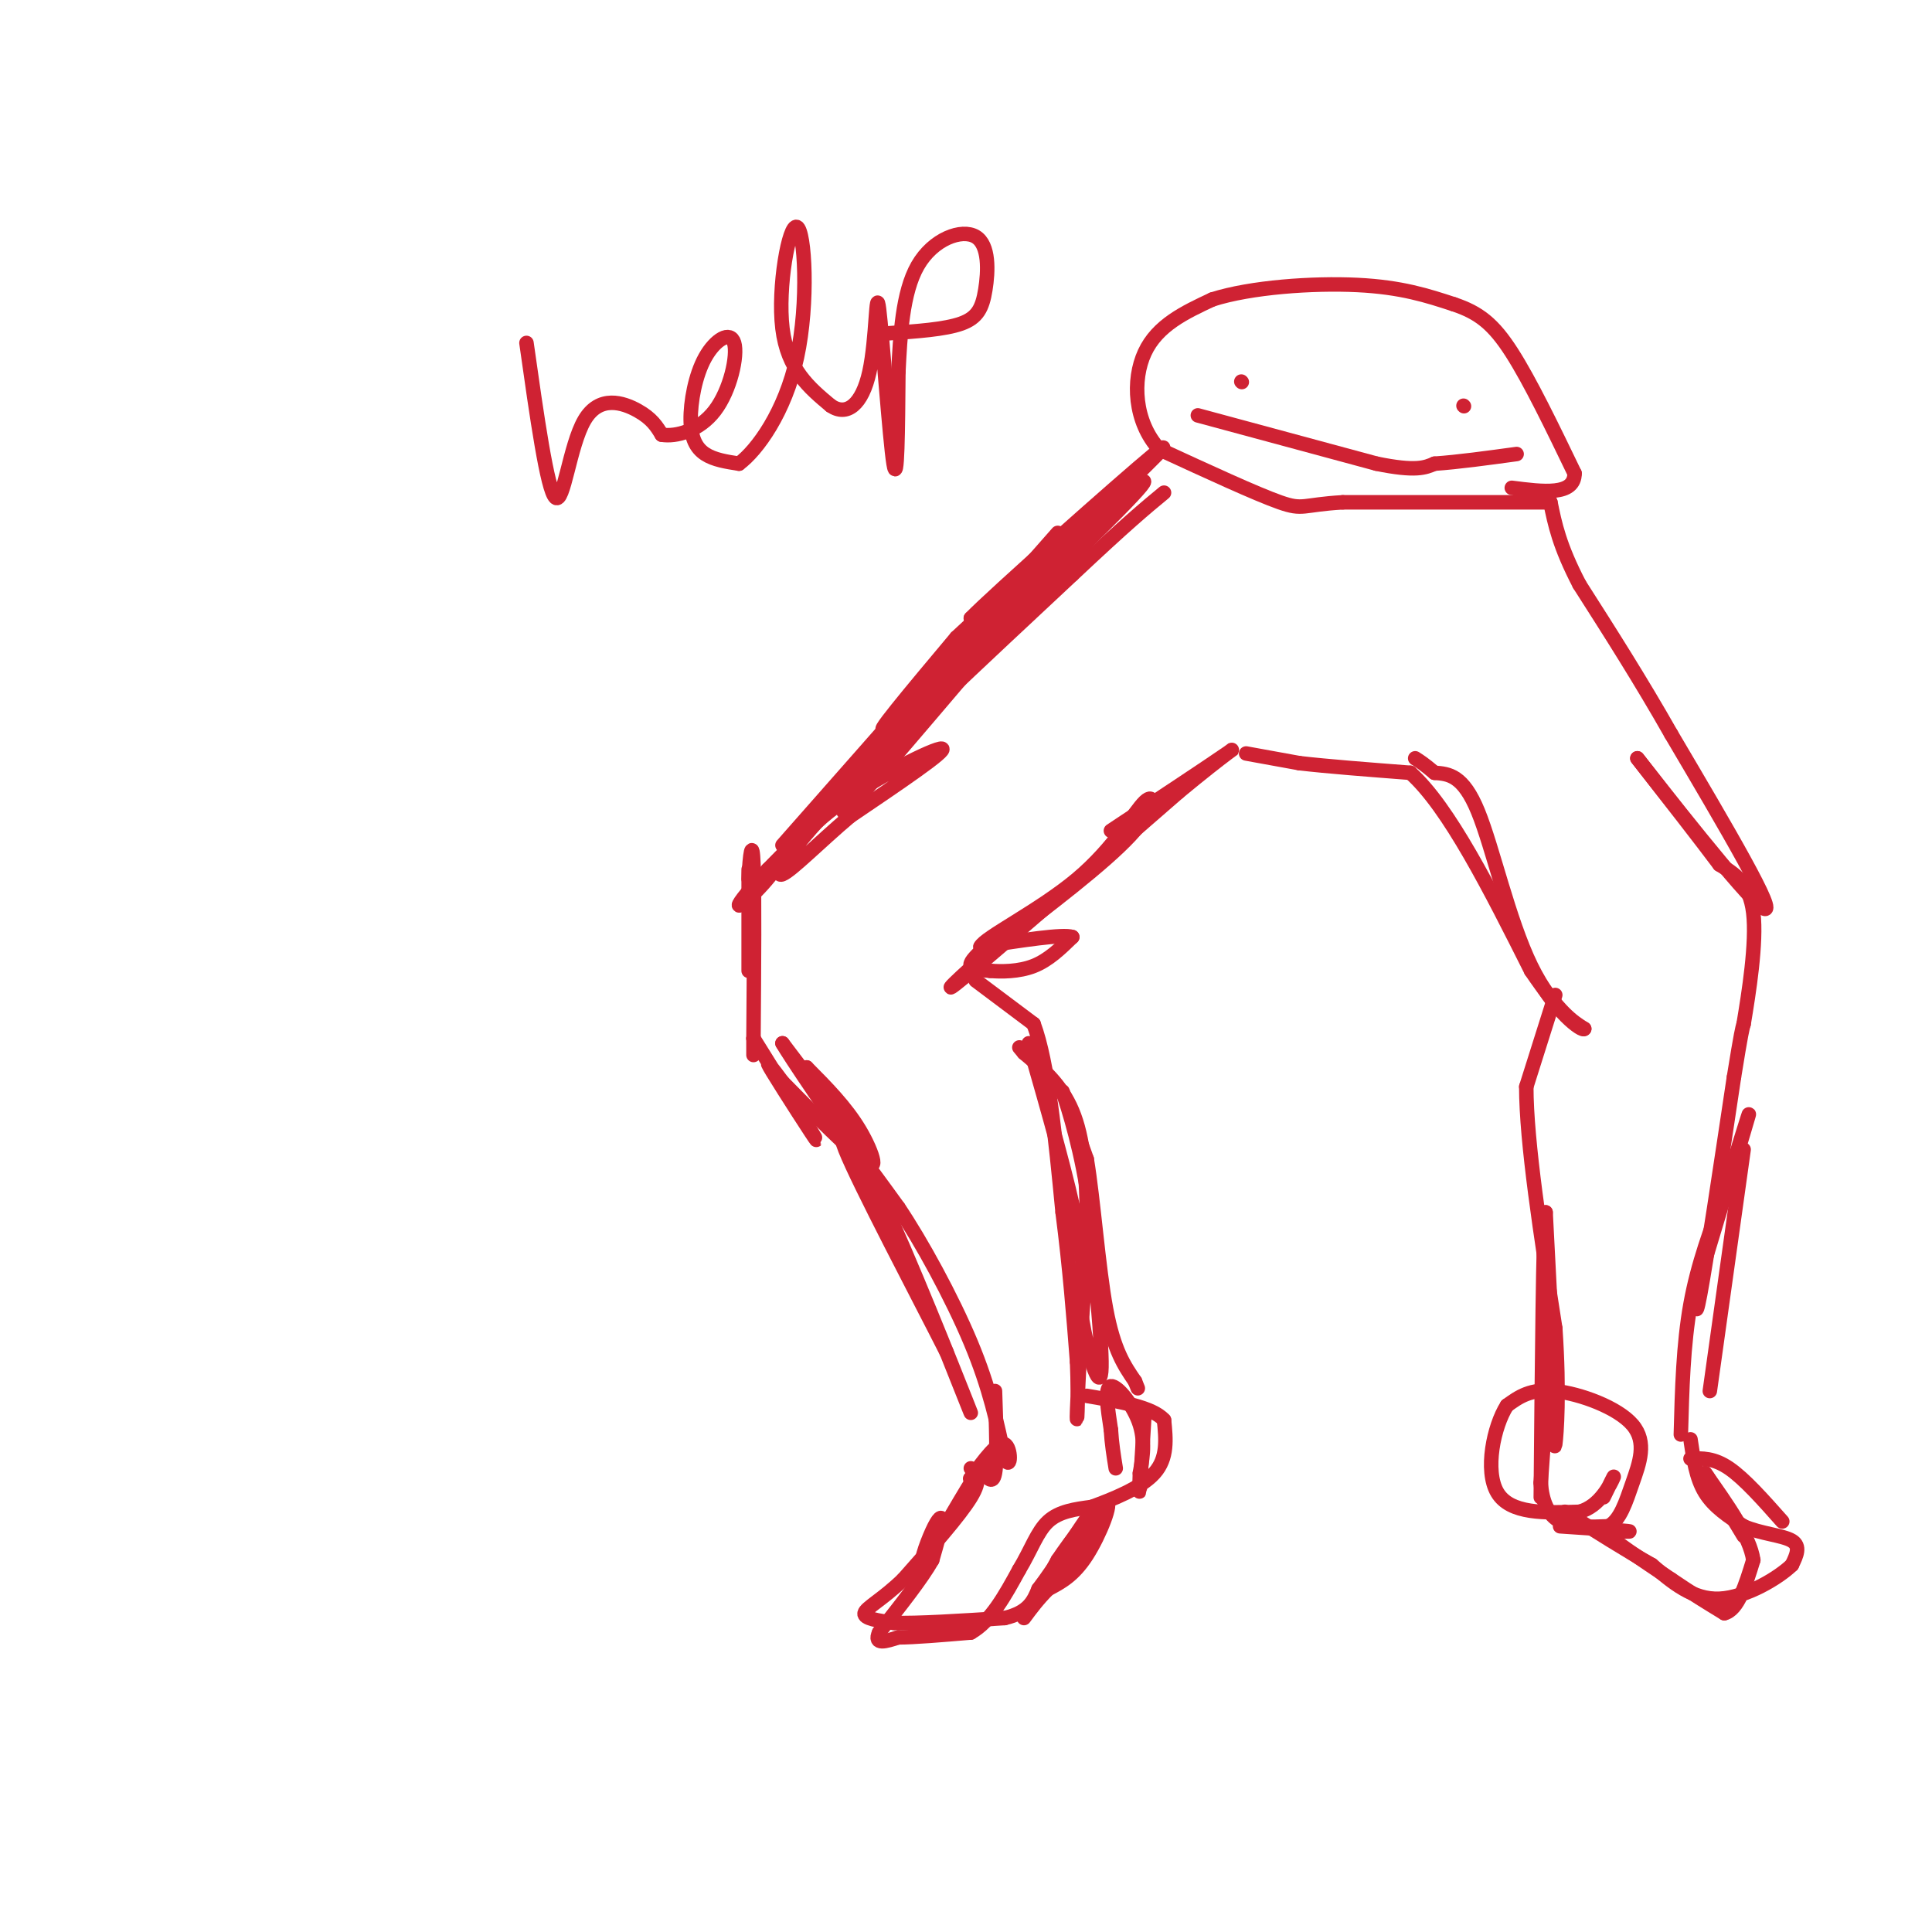 <svg viewBox='0 0 400 400' version='1.1' xmlns='http://www.w3.org/2000/svg' xmlns:xlink='http://www.w3.org/1999/xlink'><g fill='none' stroke='rgb(207,34,51)' stroke-width='3' stroke-linecap='round' stroke-linejoin='round'><path d='M234,102c0.000,0.000 -33.000,26.000 -33,26'/><path d='M201,128c4.200,-4.400 31.200,-28.400 38,-34c6.800,-5.600 -6.600,7.200 -20,20'/><path d='M219,114c-11.511,11.911 -30.289,31.689 -35,36c-4.711,4.311 4.644,-6.844 14,-18'/><path d='M198,132c11.600,-10.933 33.600,-29.267 38,-32c4.400,-2.733 -8.800,10.133 -22,23'/><path d='M214,123c-12.533,14.378 -32.867,38.822 -38,44c-5.133,5.178 4.933,-8.911 15,-23'/><path d='M191,144c11.756,-12.644 33.644,-32.756 30,-28c-3.644,4.756 -32.822,34.378 -62,64'/><path d='M159,180c-10.316,11.314 -5.105,7.600 -1,3c4.105,-4.600 7.105,-10.085 15,-16c7.895,-5.915 20.684,-12.262 22,-12c1.316,0.262 -8.842,7.131 -19,14'/><path d='M176,169c-6.179,5.214 -12.125,11.250 -14,12c-1.875,0.750 0.321,-3.786 11,-15c10.679,-11.214 29.839,-29.107 49,-47'/><path d='M222,119c11.333,-10.667 15.167,-13.833 19,-17'/><path d='M155,180c0.000,10.333 0.000,20.667 0,21c0.000,0.333 0.000,-9.333 0,-19'/><path d='M155,182c0.222,-5.222 0.778,-8.778 1,-3c0.222,5.778 0.111,20.889 0,36'/><path d='M156,215c0.000,6.000 0.000,3.000 0,0'/><path d='M156,215c6.533,10.467 13.067,20.933 13,21c-0.067,0.067 -6.733,-10.267 -9,-14c-2.267,-3.733 -0.133,-0.867 2,2'/><path d='M162,224c4.844,4.933 15.956,16.267 17,16c1.044,-0.267 -7.978,-12.133 -17,-24'/><path d='M162,216c0.857,1.631 11.500,17.708 16,23c4.500,5.292 2.857,-0.202 0,-5c-2.857,-4.798 -6.929,-8.899 -11,-13'/><path d='M167,221c0.667,2.167 7.833,14.083 15,26'/><path d='M182,247c6.511,14.044 15.289,36.156 18,43c2.711,6.844 -0.644,-1.578 -4,-10'/><path d='M196,280c-5.778,-11.422 -18.222,-34.978 -21,-42c-2.778,-7.022 4.111,2.489 11,12'/><path d='M186,250c4.733,7.022 11.067,18.578 15,28c3.933,9.422 5.467,16.711 7,24'/><path d='M208,302c1.400,2.756 1.400,-2.356 0,-3c-1.400,-0.644 -4.200,3.178 -7,7'/><path d='M201,306c-0.667,0.667 1.167,-1.167 3,-3'/><path d='M202,203c0.000,0.000 12.000,9.000 12,9'/><path d='M214,212c3.000,8.000 4.500,23.500 6,39'/><path d='M220,251c1.500,11.667 2.250,21.333 3,31'/><path d='M223,282c0.378,8.733 -0.178,15.067 0,10c0.178,-5.067 1.089,-21.533 2,-38'/><path d='M225,254c0.089,-10.711 -0.689,-18.489 -3,-24c-2.311,-5.511 -6.156,-8.756 -10,-12'/><path d='M212,218c-1.667,-2.000 -0.833,-1.000 0,0'/><path d='M213,216c4.083,14.250 8.167,28.500 10,38c1.833,9.500 1.417,14.250 1,19'/><path d='M224,273c1.178,7.089 3.622,15.311 4,11c0.378,-4.311 -1.311,-21.156 -3,-38'/><path d='M225,246c-1.800,-10.978 -4.800,-19.422 -5,-20c-0.200,-0.578 2.400,6.711 5,14'/><path d='M225,240c1.400,8.400 2.400,22.400 4,31c1.600,8.600 3.800,11.800 6,15'/><path d='M235,286c1.000,2.500 0.500,1.250 0,0'/><path d='M203,197c-1.167,1.167 -2.333,2.333 -2,3c0.333,0.667 2.167,0.833 4,1'/><path d='M205,201c2.267,0.200 5.933,0.200 9,-1c3.067,-1.200 5.533,-3.600 8,-6'/><path d='M222,194c-1.833,-0.667 -10.417,0.667 -19,2'/><path d='M203,196c0.783,-1.853 12.241,-7.486 20,-14c7.759,-6.514 11.820,-13.907 14,-16c2.180,-2.093 2.480,1.116 -3,7c-5.480,5.884 -16.740,14.442 -28,23'/><path d='M206,196c-7.644,6.600 -12.756,11.600 -6,6c6.756,-5.600 25.378,-21.800 44,-38'/><path d='M244,164c10.133,-8.400 13.467,-10.400 10,-8c-3.467,2.400 -13.733,9.200 -24,16'/><path d='M162,175c0.000,0.000 52.000,-59.000 52,-59'/><path d='M214,116c8.667,-9.833 4.333,-4.917 0,0'/><path d='M206,288c0.250,7.167 0.500,14.333 0,17c-0.500,2.667 -1.750,0.833 -3,-1'/><path d='M203,304c-2.978,4.167 -8.922,15.086 -11,18c-2.078,2.914 -0.290,-2.177 1,-5c1.290,-2.823 2.083,-3.378 2,-2c-0.083,1.378 -1.041,4.689 -2,8'/><path d='M193,323c-2.167,3.833 -6.583,9.417 -11,15'/><path d='M182,338c-1.167,2.667 1.417,1.833 4,1'/><path d='M186,339c3.167,0.000 9.083,-0.500 15,-1'/><path d='M201,338c4.167,-2.333 7.083,-7.667 10,-13'/><path d='M211,325c2.489,-4.111 3.711,-7.889 6,-10c2.289,-2.111 5.644,-2.556 9,-3'/><path d='M226,312c4.200,-1.533 10.200,-3.867 13,-7c2.800,-3.133 2.400,-7.067 2,-11'/><path d='M241,294c-2.333,-2.667 -9.167,-3.833 -16,-5'/><path d='M237,292c-0.417,6.917 -0.833,13.833 -1,16c-0.167,2.167 -0.083,-0.417 0,-3'/><path d='M236,305c0.357,-2.143 1.250,-6.000 0,-10c-1.250,-4.000 -4.643,-8.143 -6,-8c-1.357,0.143 -0.679,4.571 0,9'/><path d='M230,296c0.167,2.833 0.583,5.417 1,8'/><path d='M201,304c1.167,1.083 2.333,2.167 0,6c-2.333,3.833 -8.167,10.417 -14,17'/><path d='M187,327c-4.222,4.111 -7.778,5.889 -8,7c-0.222,1.111 2.889,1.556 6,2'/><path d='M185,336c4.833,0.167 13.917,-0.417 23,-1'/><path d='M208,335c5.000,-1.167 6.000,-3.583 7,-6'/><path d='M215,329c3.533,-4.622 8.867,-13.178 11,-16c2.133,-2.822 1.067,0.089 0,3'/><path d='M226,316c-2.089,3.356 -7.311,10.244 -9,12c-1.689,1.756 0.156,-1.622 2,-5'/><path d='M219,323c2.714,-4.060 8.500,-11.708 10,-12c1.500,-0.292 -1.286,6.774 -4,11c-2.714,4.226 -5.357,5.613 -8,7'/><path d='M217,329c-2.167,2.167 -3.583,4.083 -5,6'/><path d='M258,156c0.000,0.000 11.000,2.000 11,2'/><path d='M269,158c5.667,0.667 14.333,1.333 23,2'/><path d='M292,160c8.000,7.167 16.500,24.083 25,41'/><path d='M317,201c6.000,8.833 8.500,10.417 11,12'/><path d='M328,213c-0.238,0.726 -6.333,-3.458 -11,-13c-4.667,-9.542 -7.905,-24.440 -11,-32c-3.095,-7.560 -6.048,-7.780 -9,-8'/><path d='M297,160c-2.167,-1.833 -3.083,-2.417 -4,-3'/><path d='M322,206c0.000,0.000 -6.000,19.000 -6,19'/><path d='M316,225c0.000,11.500 3.000,30.750 6,50'/><path d='M322,275c0.933,13.467 0.267,22.133 0,24c-0.267,1.867 -0.133,-3.067 0,-8'/><path d='M322,291c-0.333,-8.000 -1.167,-24.000 -2,-40'/><path d='M320,251c-0.500,3.167 -0.750,31.083 -1,59'/><path d='M320,293c0.000,0.000 -1.000,14.000 -1,14'/><path d='M319,307c0.289,3.911 1.511,6.689 4,8c2.489,1.311 6.244,1.156 10,1'/><path d='M333,316c2.456,-1.278 3.596,-4.971 5,-9c1.404,-4.029 3.070,-8.392 0,-12c-3.070,-3.608 -10.877,-6.459 -16,-7c-5.123,-0.541 -7.561,1.230 -10,3'/><path d='M312,291c-2.756,4.289 -4.644,13.511 -2,18c2.644,4.489 9.822,4.244 17,4'/><path d='M327,313c4.289,-1.111 6.511,-5.889 7,-7c0.489,-1.111 -0.756,1.444 -2,4'/><path d='M323,316c6.250,0.417 12.500,0.833 14,1c1.500,0.167 -1.750,0.083 -5,0'/><path d='M332,317c1.500,1.667 7.750,5.833 14,10'/><path d='M346,327c4.167,2.833 7.583,4.917 11,7'/><path d='M357,334c2.833,-0.667 4.417,-5.833 6,-11'/><path d='M363,323c-0.667,-4.833 -5.333,-11.417 -10,-18'/><path d='M353,305c-0.333,-0.833 3.833,6.083 8,13'/><path d='M350,302c2.417,-0.083 4.833,-0.167 8,2c3.167,2.167 7.083,6.583 11,11'/><path d='M354,288c0.000,0.000 7.000,-50.000 7,-50'/><path d='M348,297c0.250,-9.333 0.500,-18.667 2,-27c1.500,-8.333 4.250,-15.667 7,-23'/><path d='M357,247c2.600,-8.467 5.600,-18.133 5,-16c-0.600,2.133 -4.800,16.067 -9,30'/><path d='M353,261c-1.933,8.222 -2.267,13.778 -1,7c1.267,-6.778 4.133,-25.889 7,-45'/><path d='M359,223c1.500,-9.333 1.750,-10.167 2,-11'/><path d='M361,212c1.067,-6.378 2.733,-16.822 2,-23c-0.733,-6.178 -3.867,-8.089 -7,-10'/><path d='M356,179c-4.000,-5.333 -10.500,-13.667 -17,-22'/><path d='M339,157c3.978,5.067 22.422,28.733 26,31c3.578,2.267 -7.711,-16.867 -19,-36'/><path d='M346,152c-6.333,-11.167 -12.667,-21.083 -19,-31'/><path d='M327,121c-4.167,-8.000 -5.083,-12.500 -6,-17'/><path d='M321,104c0.000,0.000 -43.000,0.000 -43,0'/><path d='M278,104c-8.467,0.489 -8.133,1.711 -13,0c-4.867,-1.711 -14.933,-6.356 -25,-11'/><path d='M240,93c-5.178,-5.667 -5.622,-14.333 -3,-20c2.622,-5.667 8.311,-8.333 14,-11'/><path d='M251,62c7.956,-2.556 20.844,-3.444 30,-3c9.156,0.444 14.578,2.222 20,4'/><path d='M301,63c5.200,1.733 8.200,4.067 12,10c3.800,5.933 8.400,15.467 13,25'/><path d='M326,98c0.000,4.667 -6.500,3.833 -13,3'/><path d='M257,79c0.000,0.000 0.100,0.100 0.1,0.1'/><path d='M303,84c0.000,0.000 0.100,0.100 0.1,0.1'/><path d='M248,86c0.000,0.000 37.000,10.000 37,10'/><path d='M285,96c8.167,1.667 10.083,0.833 12,0'/><path d='M297,96c4.833,-0.333 10.917,-1.167 17,-2'/><path d='M350,298c0.583,4.000 1.167,8.000 3,11c1.833,3.000 4.917,5.000 8,7'/><path d='M361,316c3.467,1.533 8.133,1.867 10,3c1.867,1.133 0.933,3.067 0,5'/><path d='M371,324c-2.711,2.644 -9.489,6.756 -15,7c-5.511,0.244 -9.756,-3.378 -14,-7'/><path d='M342,324c-5.333,-3.000 -11.667,-7.000 -18,-11'/><path d='M109,71c2.155,15.244 4.310,30.488 6,32c1.690,1.512 2.917,-10.708 6,-16c3.083,-5.292 8.024,-3.655 11,-2c2.976,1.655 3.988,3.327 5,5'/><path d='M137,90c2.940,0.490 7.788,-0.783 11,-5c3.212,-4.217 4.786,-11.376 4,-14c-0.786,-2.624 -3.932,-0.714 -6,3c-2.068,3.714 -3.057,9.231 -3,13c0.057,3.769 1.159,5.791 3,7c1.841,1.209 4.420,1.604 7,2'/><path d='M153,96c3.721,-2.753 9.523,-10.635 12,-22c2.477,-11.365 1.628,-26.214 0,-27c-1.628,-0.786 -4.037,12.490 -3,21c1.037,8.510 5.518,12.255 10,16'/><path d='M172,84c3.282,2.249 6.488,-0.129 8,-7c1.512,-6.871 1.330,-18.234 2,-13c0.670,5.234 2.191,27.067 3,32c0.809,4.933 0.904,-7.033 1,-19'/><path d='M186,77c0.374,-7.408 0.807,-16.427 4,-22c3.193,-5.573 9.144,-7.700 12,-6c2.856,1.700 2.615,7.227 2,11c-0.615,3.773 -1.604,5.792 -5,7c-3.396,1.208 -9.198,1.604 -15,2'/></g>
</svg>